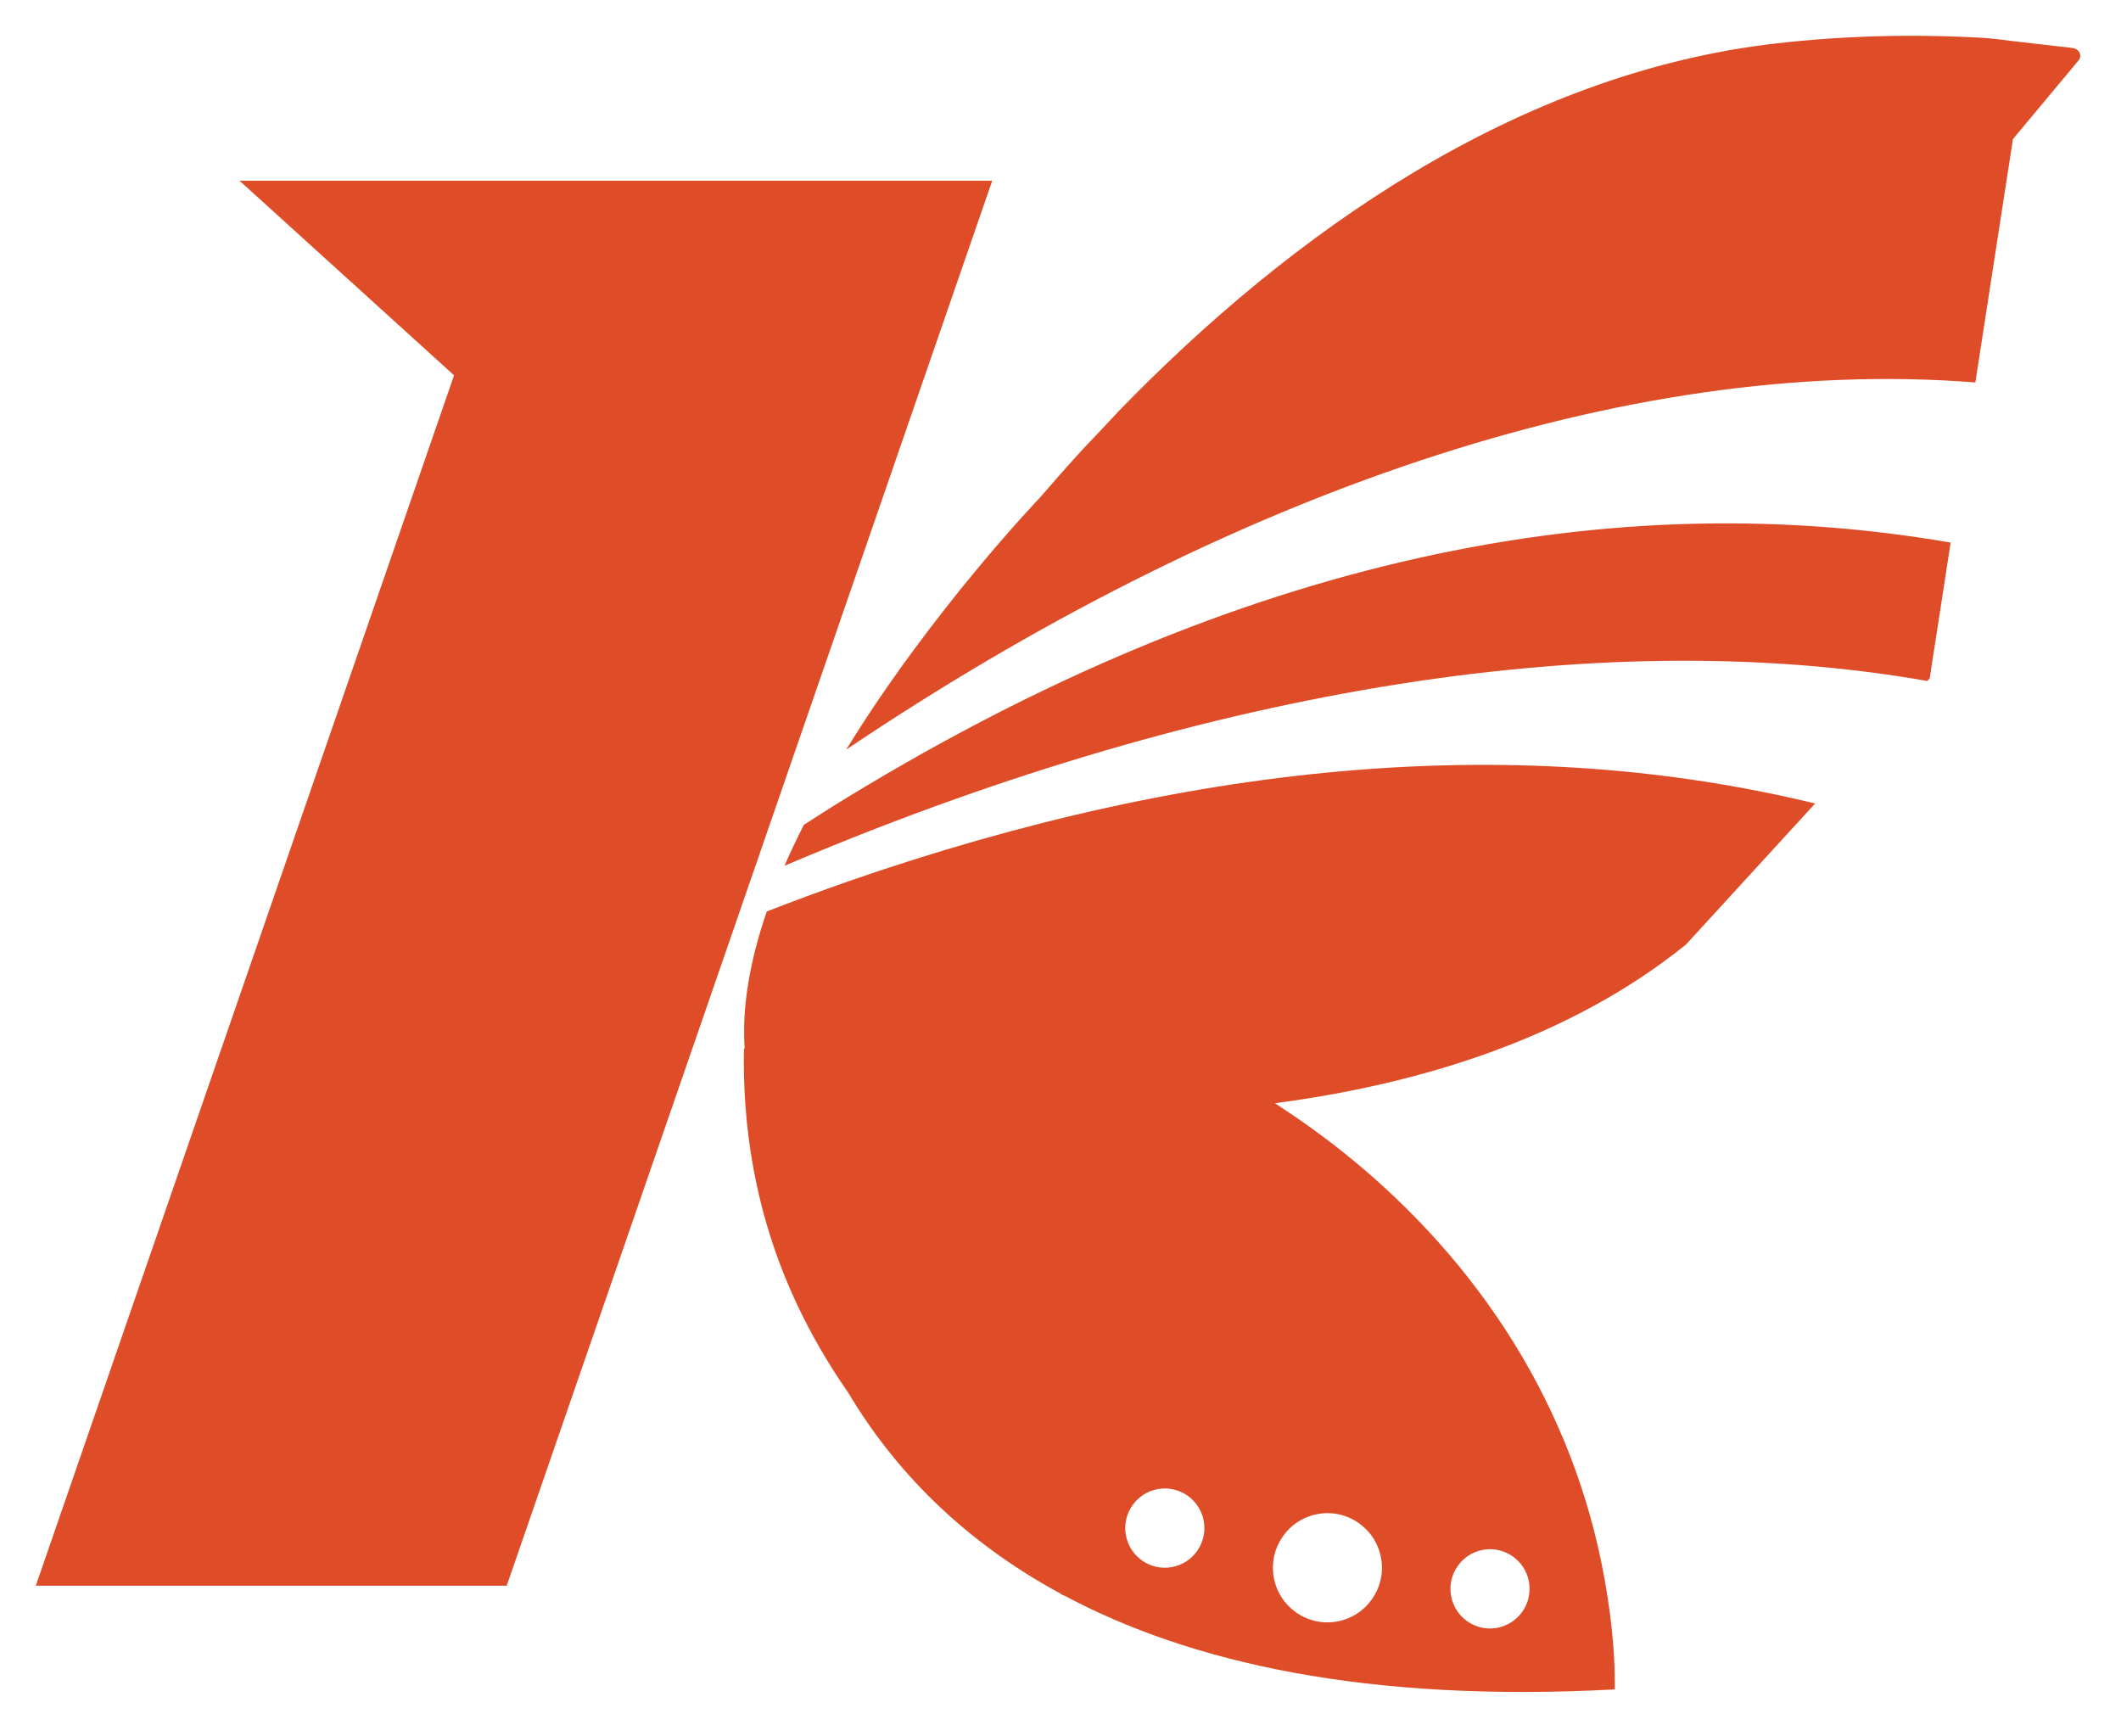 <?xml version="1.0" encoding="UTF-8"?>
<svg xmlns="http://www.w3.org/2000/svg" width="237" height="194" viewBox="0 0 237 194" fill="none">
  <g filter="url(#filter0_d_249_49)">
    <path d="M231.564 1.356L230.043 1.182L227.1 0.844L225.072 0.611C223.88 0.455 222.707 0.326 221.919 0.248C213.599 -0.242 205.848 0.014 198.586 0.837C169.458 4.132 144.227 22.135 125.055 41.88C123.834 43.204 122.49 44.62 121.08 46.095C119.366 47.963 117.716 49.835 116.109 51.703H116.105C116.105 51.703 104.08 64.257 94.553 79.755C136.621 51.444 181.443 35.627 220.727 38.73L221.471 33.907L223.562 20.363L224.924 11.546L225.187 11.23L232.256 2.753C232.708 2.212 232.33 1.445 231.564 1.356Z" fill="#DE4D27"></path>
    <path d="M94.672 94.514C91.615 95.578 88.632 96.694 85.678 97.836C83.872 103.106 82.88 108.314 83.206 113.14C83.18 113.155 83.154 113.166 83.128 113.181C83.128 113.188 83.128 113.196 83.128 113.203C82.965 121.432 84.22 131.44 89.035 141.685C90.571 144.954 92.451 148.264 94.768 151.582C99.854 160.114 107.404 168.024 118.445 174.022C118.559 174.099 118.663 174.181 118.782 174.255L118.826 174.218C132.964 181.791 152.732 186.242 180.443 184.756C180.443 184.511 180.443 184.267 180.443 184.022C180.429 180.167 179.977 176.275 179.3 172.461C175.854 153.135 165.183 136.907 150.393 124.979C147.865 122.941 145.208 121.046 142.462 119.26C158.651 117.125 175.336 112.058 188.393 101.531L202.821 85.774C170.38 77.901 134.182 80.785 94.668 94.511L94.672 94.514ZM165.742 169.155C168.148 168.74 170.435 170.356 170.85 172.765C171.264 175.174 169.651 177.465 167.245 177.884C164.839 178.299 162.552 176.683 162.137 174.274C161.723 171.864 163.336 169.574 165.742 169.155ZM130.91 171.097C128.505 171.512 126.217 169.896 125.799 167.487C125.384 165.077 126.998 162.787 129.404 162.368C131.81 161.953 134.097 163.569 134.515 165.978C134.93 168.387 133.316 170.678 130.91 171.097ZM147.292 165.152C150.608 164.577 153.758 166.805 154.328 170.126C154.898 173.447 152.677 176.601 149.361 177.176C146.044 177.747 142.895 175.519 142.325 172.202C141.755 168.88 143.976 165.726 147.292 165.155V165.152Z" fill="#DE4D27"></path>
    <path d="M93.029 86.112C91.941 86.786 90.889 87.479 89.82 88.161C89.054 89.677 88.321 91.204 87.658 92.735C132.554 73.609 177.782 65.488 215.36 72.086L215.623 71.797L217.966 56.622C177.823 49.698 135.903 59.528 93.029 86.108V86.112Z" fill="#DE4D27"></path>
    <path d="M84.882 91.397L87.125 84.9L110.872 16.19H26.762L50.735 37.933L19.02 129.705L17.535 134.005L14.415 143.027L12.935 147.315L4 173.169H56.62L78.353 110.286L82.184 99.203L83.85 94.377L84.882 91.397Z" fill="#DE4D27"></path>
  </g>
  <defs>
    <filter id="filter0_d_249_49" x="0" y="0" width="236.451" height="193.041" color-interpolation-filters="sRGB">
      <feFlood flood-opacity="0" result="BackgroundImageFix"></feFlood>
      <feColorMatrix in="SourceAlpha" type="matrix" values="0 0 0 0 0 0 0 0 0 0 0 0 0 0 0 0 0 0 127 0" result="hardAlpha"></feColorMatrix>
      <feOffset dy="4"></feOffset>
      <feGaussianBlur stdDeviation="2"></feGaussianBlur>
      <feComposite in2="hardAlpha" operator="out"></feComposite>
      <feColorMatrix type="matrix" values="0 0 0 0 0 0 0 0 0 0 0 0 0 0 0 0 0 0 0.25 0"></feColorMatrix>
      <feBlend mode="normal" in2="BackgroundImageFix" result="effect1_dropShadow_249_49"></feBlend>
      <feBlend mode="normal" in="SourceGraphic" in2="effect1_dropShadow_249_49" result="shape"></feBlend>
    </filter>
  </defs>
</svg>
